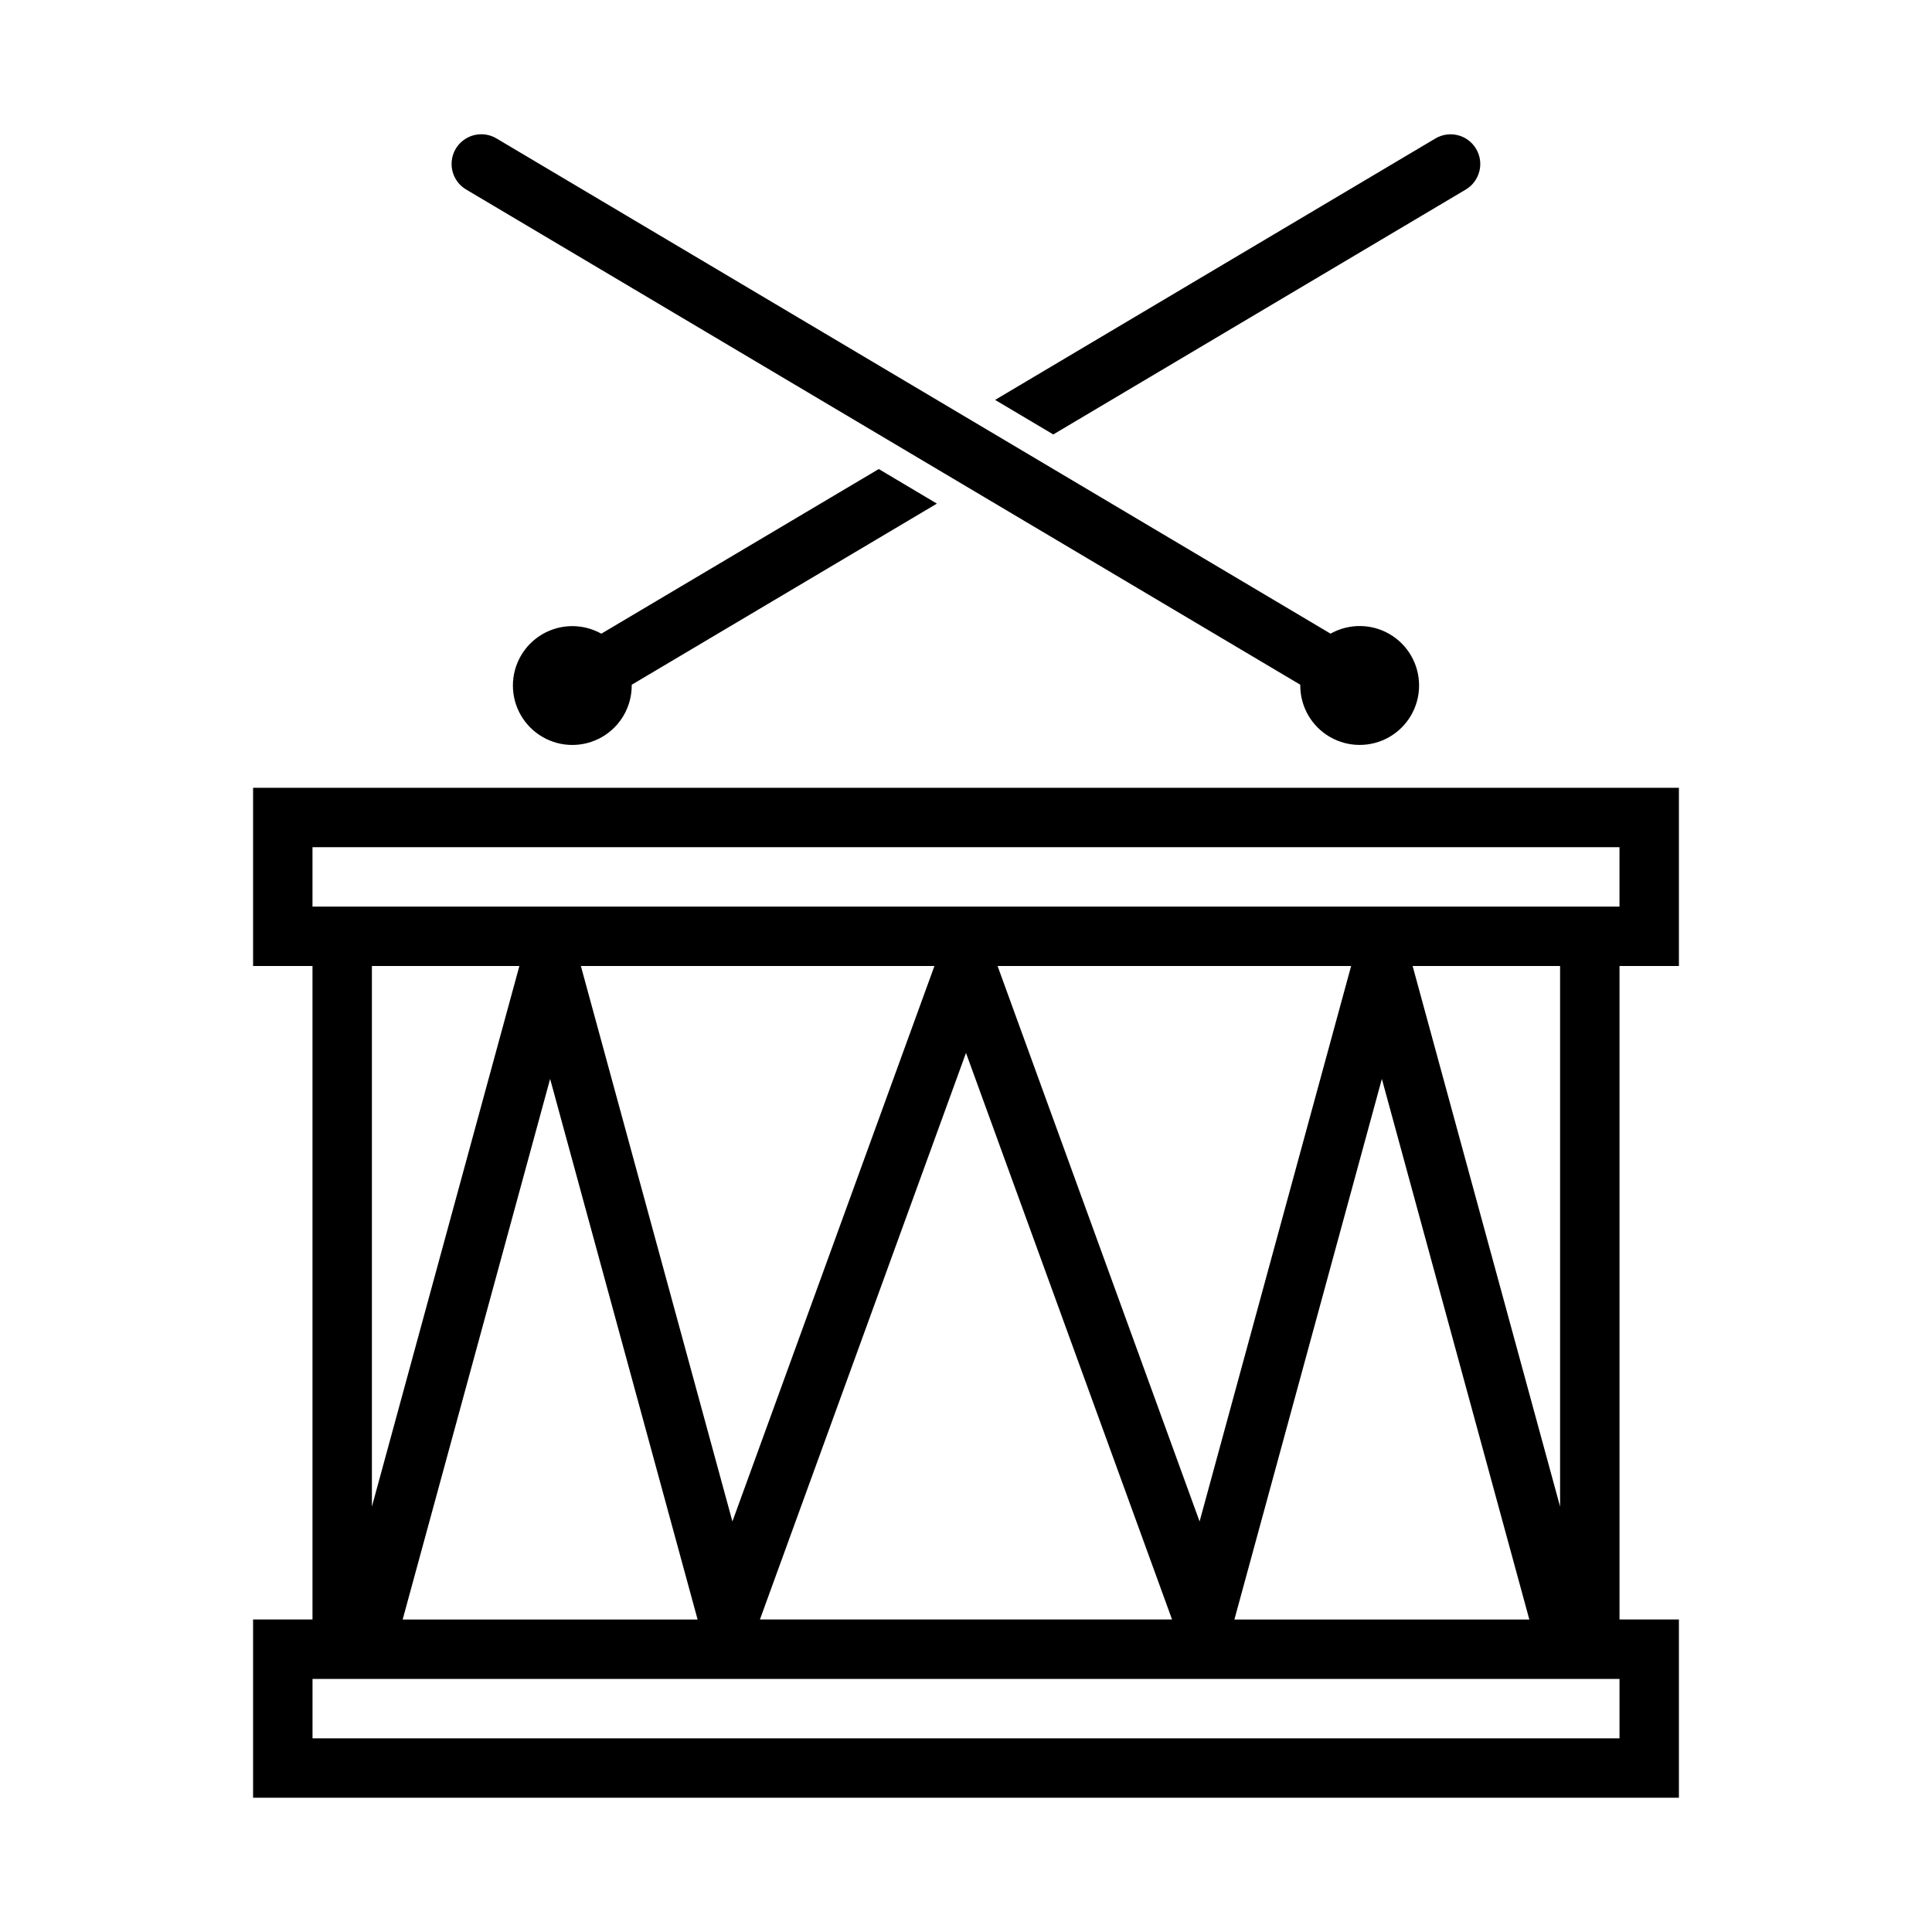 <?xml version="1.0" encoding="UTF-8"?>
<!-- Uploaded to: SVG Repo, www.svgrepo.com, Generator: SVG Repo Mixer Tools -->
<svg fill="#000000" width="800px" height="800px" version="1.1" viewBox="144 144 512 512" xmlns="http://www.w3.org/2000/svg">
 <g>
  <path d="m211.07 352.77v47.234h15.742v173.18h-15.742v47.23h377.86v-47.23h-15.742v-173.18h15.742v-47.234zm15.742 15.746h346.37v15.742h-346.37zm15.746 31.488h39.082l-39.082 143.26zm55.379 0h93.695l-53.535 147.2zm110.43 0h93.695l-40.16 147.2zm109.99 0h39.082v143.26zm-118.36 23.031 54.609 150.15h-109.22zm-110.21 6.887 39.086 143.27h-78.168zm220.42 0 39.082 143.27h-78.164zm-283.39 159.01h346.37v15.746h-346.37z"/>
  <path d="m532.46 194.22c3.719-2.231 4.938-7.047 2.723-10.773-2.211-3.731-7.023-4.965-10.762-2.766l-116.71 69.297 15.418 9.156z"/>
  <path d="m271.55 179.58c-3.543 0-6.652 2.367-7.594 5.781-0.938 3.418 0.52 7.043 3.566 8.855l221.06 131.24v0.215c0 5.625 3 10.82 7.871 13.633 4.871 2.812 10.875 2.812 15.746 0 4.871-2.812 7.871-8.008 7.871-13.633 0.008-5.598-2.957-10.777-7.785-13.609-4.832-2.828-10.801-2.879-15.676-0.137l-221.04-131.24c-1.219-0.723-2.609-1.105-4.027-1.105z"/>
  <path d="m376.88 268.3-73.523 43.633c-4.879-2.727-10.836-2.668-15.656 0.16-4.816 2.828-7.777 7.996-7.777 13.586 0 5.625 3.004 10.82 7.875 13.633 4.871 2.812 10.871 2.812 15.742 0s7.871-8.008 7.871-13.633v-0.215l80.875-48z"/>
 </g>
</svg>